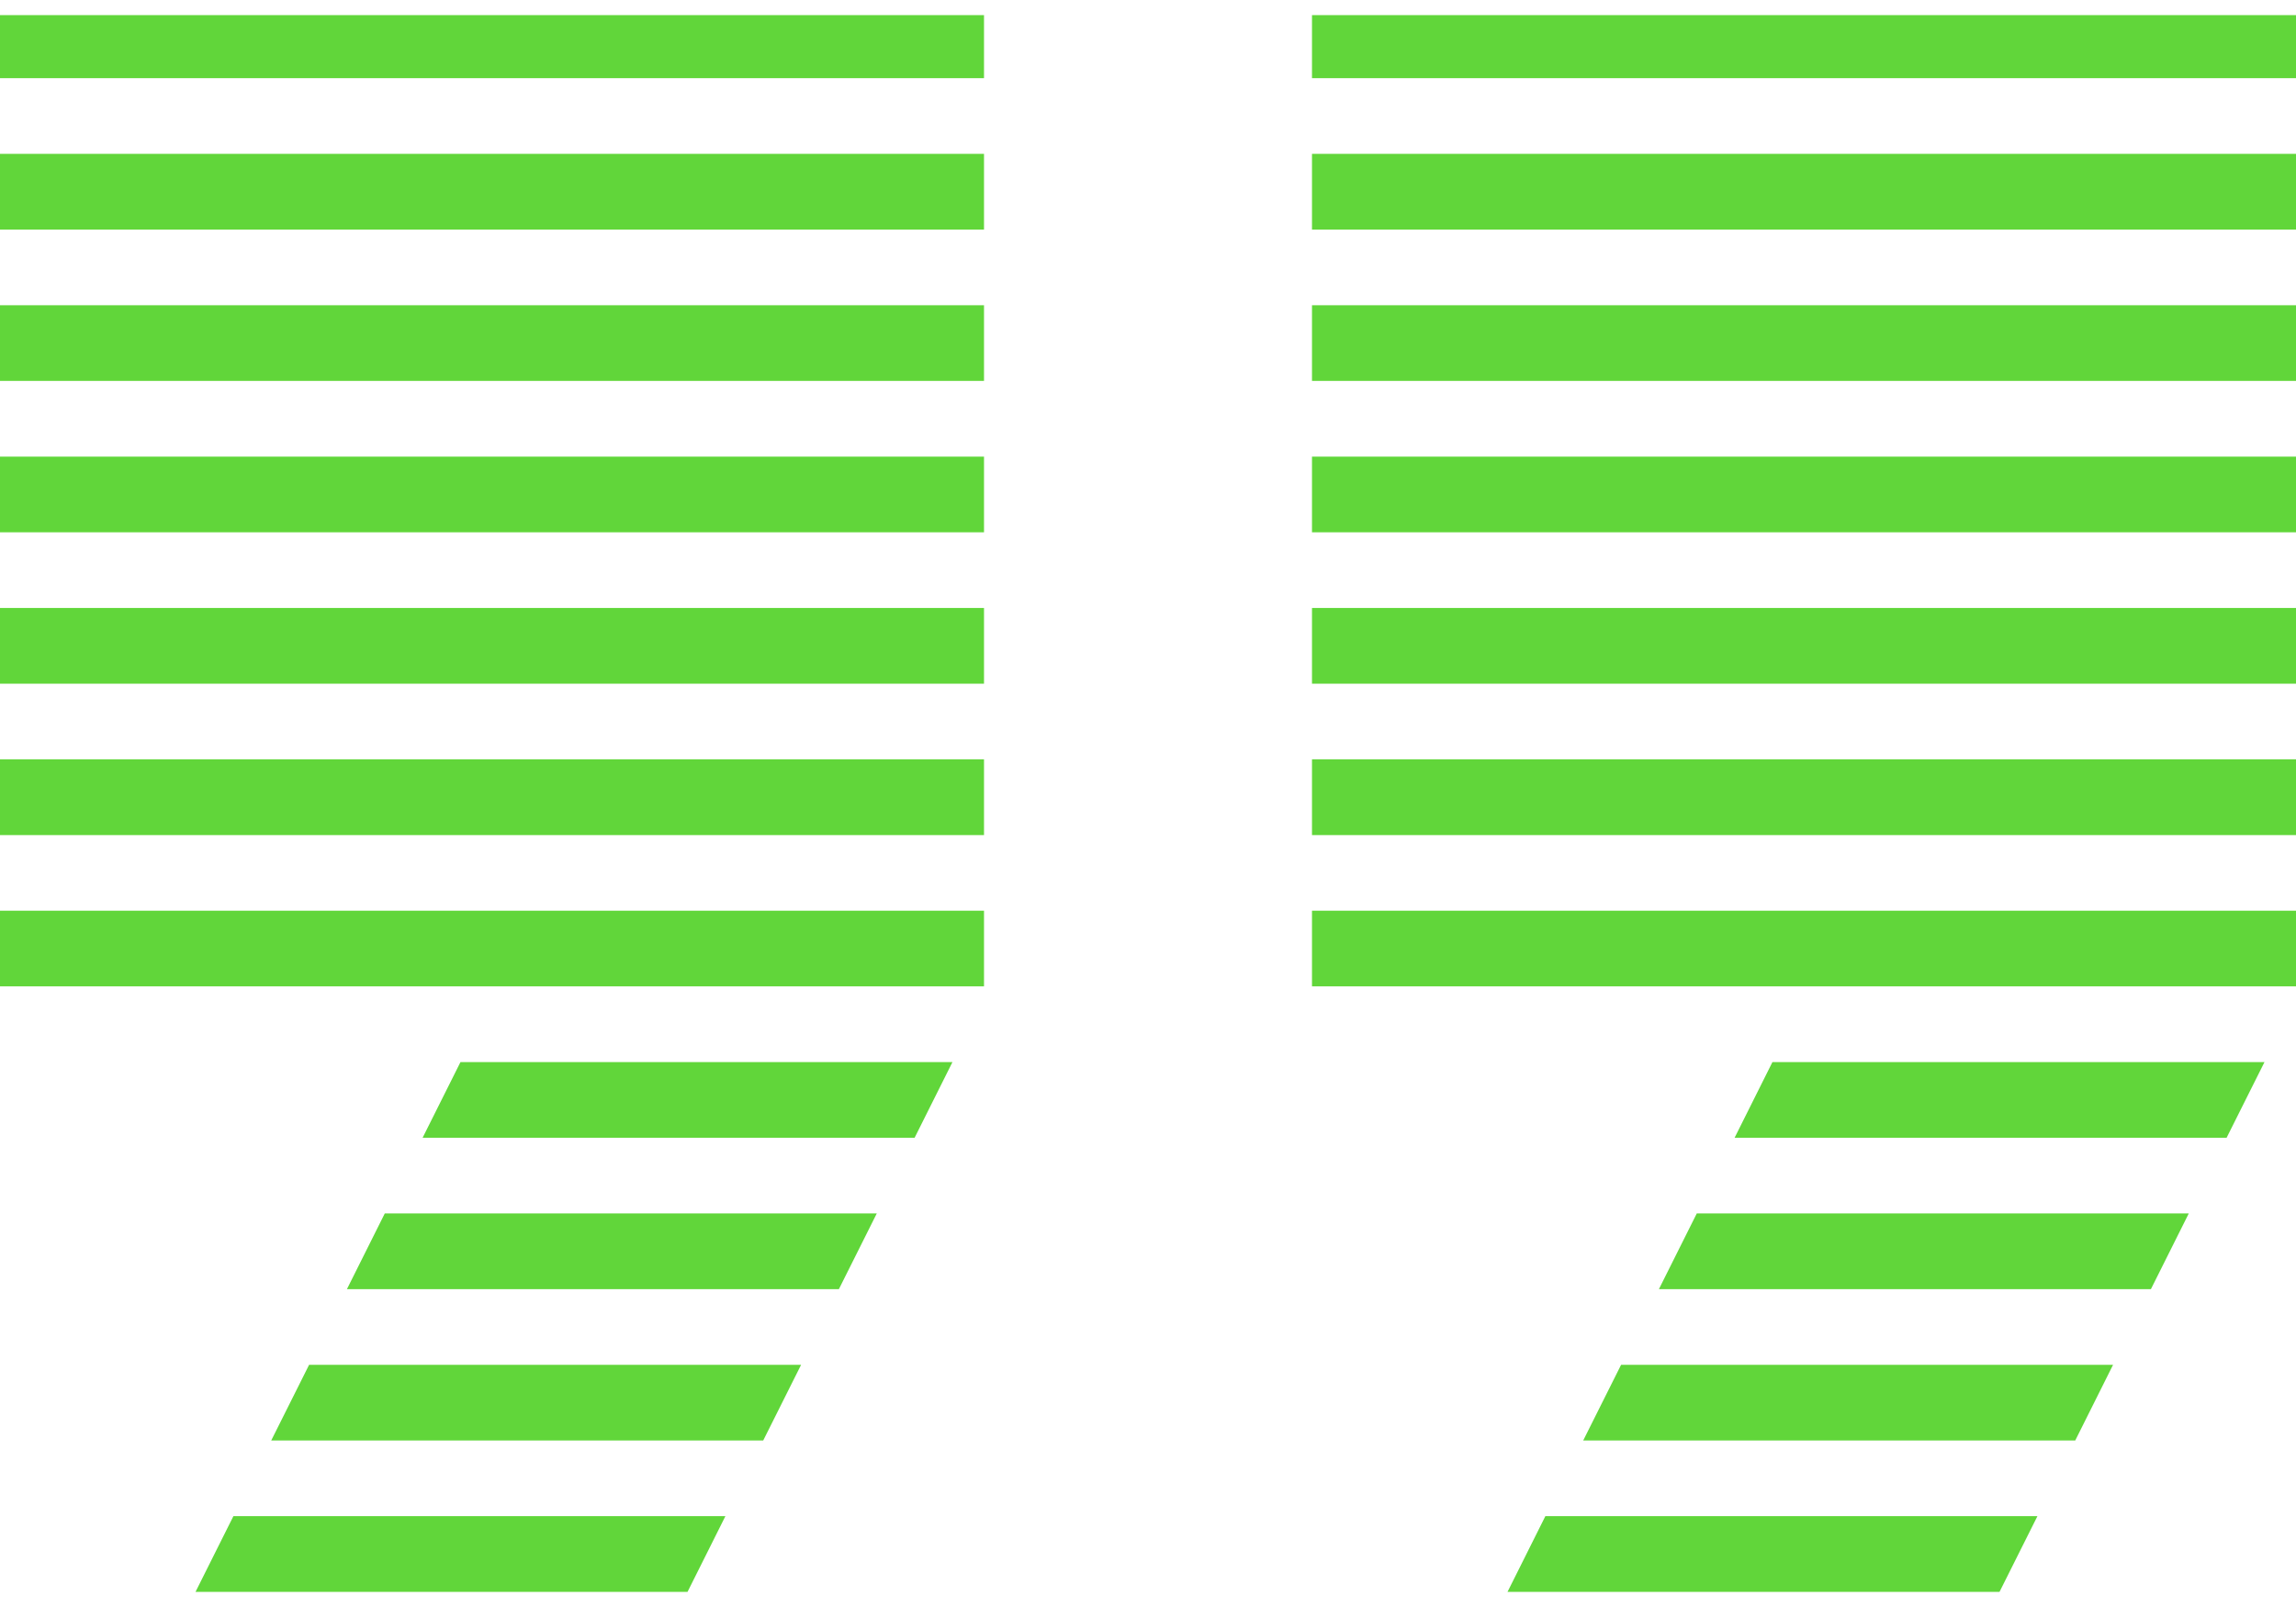 <svg width="80" height="56" fill="none" xmlns="http://www.w3.org/2000/svg"><path fill-rule="evenodd" clip-rule="evenodd" d="M6.813 55.472h17.143l1.319-2.637H8.132l-1.319 2.637Zm62.857 0 1.32-2.637H53.845l-1.318 2.637H69.67Zm-58.9-7.912-1.32 2.637h17.143l1.32-2.637H10.768Zm44.395 2.637h17.143l1.318-2.637H56.484l-1.32 2.637ZM29.23 44.923H12.088l1.319-2.638H30.55l-1.32 2.638Zm45.714 0H57.802l1.319-2.638h17.143l-1.319 2.638ZM60.44 39.648h17.142l1.32-2.637H61.757l-1.318 2.637Zm-45.715 0h17.143l1.319-2.637H16.044l-1.319 2.637Zm19.56-5.275H0v-2.637h34.286v2.637Zm45.715 0H45.714v-2.637H80v2.637ZM0 26.461V29.1h34.286V26.46H0ZM45.714 29.1H80V26.46H45.714V29.1Zm-11.428-5.275H0v-2.638h34.286v2.638Zm45.714 0H45.714v-2.638H80v2.638ZM0 15.912v2.637h34.286v-2.637H0Zm45.714 2.637H80v-2.637H45.714v2.637Zm-11.428-5.275H0v-2.637h34.286v2.637Zm45.714 0H45.714v-2.637H80v2.637ZM0 5.362V8h34.286V5.362H0ZM45.714 8H80V5.362H45.714V8ZM34.286 2.725H0V.527h34.286v2.198Zm45.714 0H45.714V.527H80v2.198Z" fill="#61D63A"/></svg>